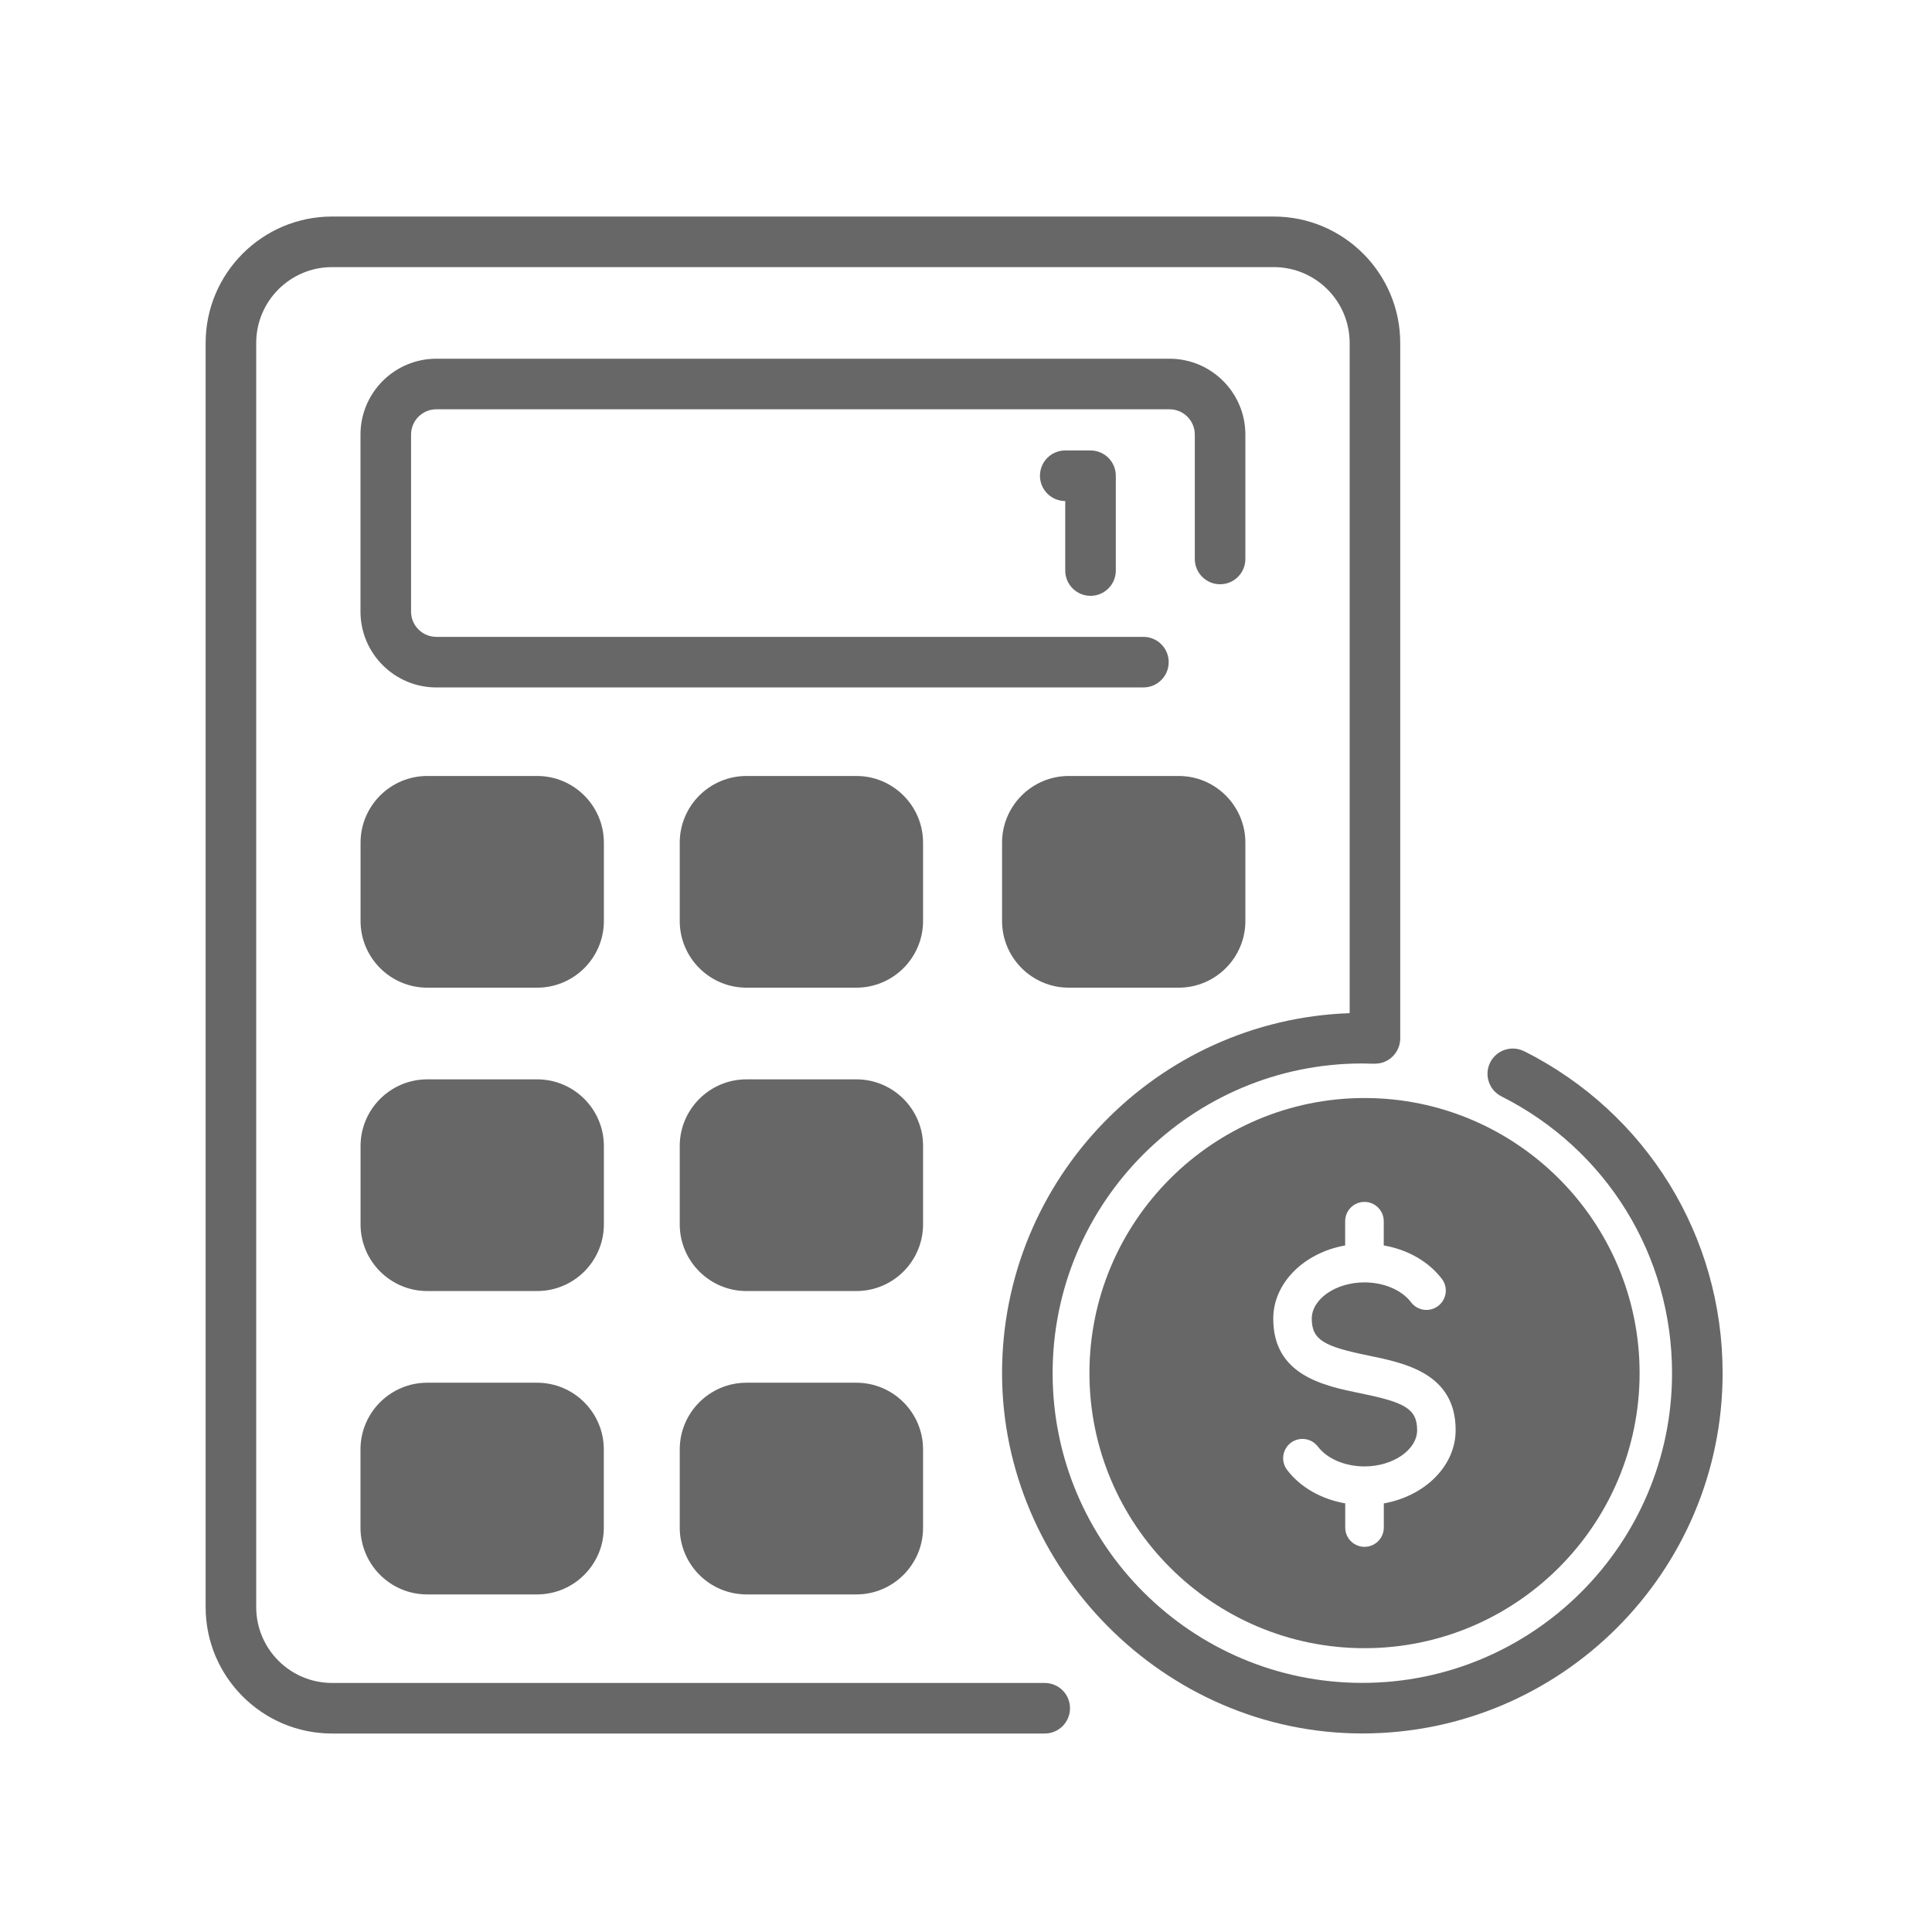 <?xml version="1.0" encoding="UTF-8"?><svg id="a" xmlns="http://www.w3.org/2000/svg" viewBox="0 0 283.46 283.46"><path d="M200.2,161.1c-22.25,0-40.36,18.1-40.36,40.36s18.1,40.36,40.36,40.36,40.36-18.1,40.36-40.36-18.1-40.36-40.36-40.36h0Zm2.83,59.46v3.56c0,1.56-1.27,2.83-2.83,2.83s-2.83-1.27-2.83-2.83v-3.55c-3.51-.61-6.58-2.35-8.53-4.91-.95-1.25-.7-3.02,.54-3.97,1.24-.94,3.02-.7,3.97,.54,1.36,1.8,3.99,2.92,6.85,2.92,4.19,0,7.72-2.44,7.72-5.33,0-3.19-1.97-4.1-8.29-5.39-5.41-1.11-12.82-2.63-12.82-10.95,0-5.27,4.53-9.68,10.55-10.75v-3.56c0-1.56,1.27-2.83,2.83-2.83s2.83,1.27,2.83,2.83v3.56c3.52,.61,6.58,2.35,8.53,4.91,.95,1.25,.7,3.02-.55,3.97-1.24,.95-3.02,.71-3.97-.54-1.36-1.8-3.99-2.92-6.85-2.92-4.19,0-7.72,2.44-7.72,5.33,0,3.19,1.97,4.1,8.29,5.4,5.41,1.11,12.82,2.63,12.82,10.95,0,5.27-4.53,9.68-10.55,10.75h0Zm0,0" style="fill:#676767;"/><g><path d="M171.47,97.15c0-2.05-1.66-3.71-3.71-3.71H64.02c-2.04,0-3.71-1.66-3.71-3.71v-25.97c0-2.04,1.66-3.71,3.71-3.71h107.57c2.04,0,3.71,1.66,3.71,3.71v18.25c0,2.05,1.66,3.71,3.71,3.71s3.71-1.66,3.71-3.71v-18.25c0-6.14-4.99-11.13-11.13-11.13H64.02c-6.14,0-11.13,4.99-11.13,11.13v25.97c0,6.14,4.99,11.13,11.13,11.13h103.74c2.05,0,3.71-1.66,3.71-3.71h0Zm0,0" style="fill:#676767;"/><path d="M88.6,123.64c0-5.4-4.39-9.79-9.79-9.79h-16.12c-5.4,0-9.79,4.39-9.79,9.79v11.48c0,5.4,4.39,9.79,9.79,9.79h16.12c5.4,0,9.79-4.39,9.79-9.79v-11.48Zm-7.42,11.48" style="fill:#676767;"/><path d="M135.43,123.64c0-5.4-4.39-9.79-9.79-9.79h-16.12c-5.4,0-9.79,4.39-9.79,9.79v11.48c0,5.4,4.39,9.79,9.79,9.79h16.12c5.4,0,9.79-4.39,9.79-9.79v-11.48Zm-7.42,11.48" style="fill:#676767;"/><path d="M172.93,113.85h-16.12c-5.4,0-9.79,4.39-9.79,9.79v11.48c0,5.4,4.39,9.79,9.79,9.79h16.12c5.4,0,9.79-4.39,9.79-9.79v-11.48c0-5.4-4.39-9.79-9.79-9.79h0Zm2.37,21.27" style="fill:#676767;"/><path d="M88.6,168.15c0-5.4-4.39-9.79-9.79-9.79h-16.12c-5.4,0-9.79,4.39-9.79,9.79v11.48c0,5.4,4.39,9.79,9.79,9.79h16.12c5.4,0,9.79-4.39,9.79-9.79v-11.48Zm-7.42,11.48" style="fill:#676767;"/><path d="M135.43,168.15c0-5.4-4.39-9.79-9.79-9.79h-16.12c-5.4,0-9.79,4.39-9.79,9.79v11.48c0,5.4,4.39,9.79,9.79,9.79h16.12c5.4,0,9.79-4.39,9.79-9.79v-11.48Zm-7.42,11.48" style="fill:#676767;"/><path d="M78.8,202.87h-16.12c-5.4,0-9.79,4.39-9.79,9.79v11.48c0,5.4,4.39,9.79,9.79,9.79h16.12c5.4,0,9.79-4.39,9.79-9.79v-11.48c0-5.4-4.39-9.79-9.79-9.79h0Zm2.37,21.27" style="fill:#676767;"/><path d="M125.64,202.87h-16.12c-5.4,0-9.79,4.39-9.79,9.79v11.48c0,5.4,4.39,9.79,9.79,9.79h16.12c5.4,0,9.79-4.39,9.79-9.79v-11.48c0-5.4-4.39-9.79-9.79-9.79h0Zm2.37,21.27" style="fill:#676767;"/><path d="M223.62,154.24c-1.83-.92-4.06-.19-4.98,1.64-.92,1.83-.18,4.06,1.65,4.98,15.44,7.78,25.03,23.34,25.03,40.61,0,25.06-20.38,45.44-45.44,45.44s-45.44-20.38-45.44-45.44,20.38-45.44,45.44-45.44c1.57,0,2.54,.23,3.74-.48,1.1-.65,1.77-1.82,1.82-3.05,0-.12,0-101.94,0-102.18,0-10.23-8.32-18.55-18.55-18.55H48.72c-10.23,0-18.55,8.32-18.55,18.55V235.79c0,10.23,8.32,18.55,18.55,18.55h104.56c2.05,0,3.71-1.66,3.71-3.71s-1.66-3.71-3.71-3.71H48.72c-6.14,0-11.13-4.99-11.13-11.13V50.32c0-6.14,4.99-11.13,11.13-11.13H186.89c6.14,0,11.13,4.99,11.13,11.13v98.33c-28.29,.98-51,24.29-51,52.82s23.71,52.86,52.86,52.86,52.86-23.71,52.86-52.86c0-20.09-11.15-38.19-29.11-47.24h0Zm0,0" style="fill:#676767;"/><path d="M160,87.42c2.05,0,3.71-1.66,3.71-3.71v-13.91c0-2.05-1.66-3.71-3.71-3.71h-3.71c-2.05,0-3.71,1.66-3.71,3.71s1.66,3.71,3.71,3.71v10.2c0,2.05,1.66,3.71,3.71,3.71h0Zm0,0" style="fill:#676767;"/></g></svg>